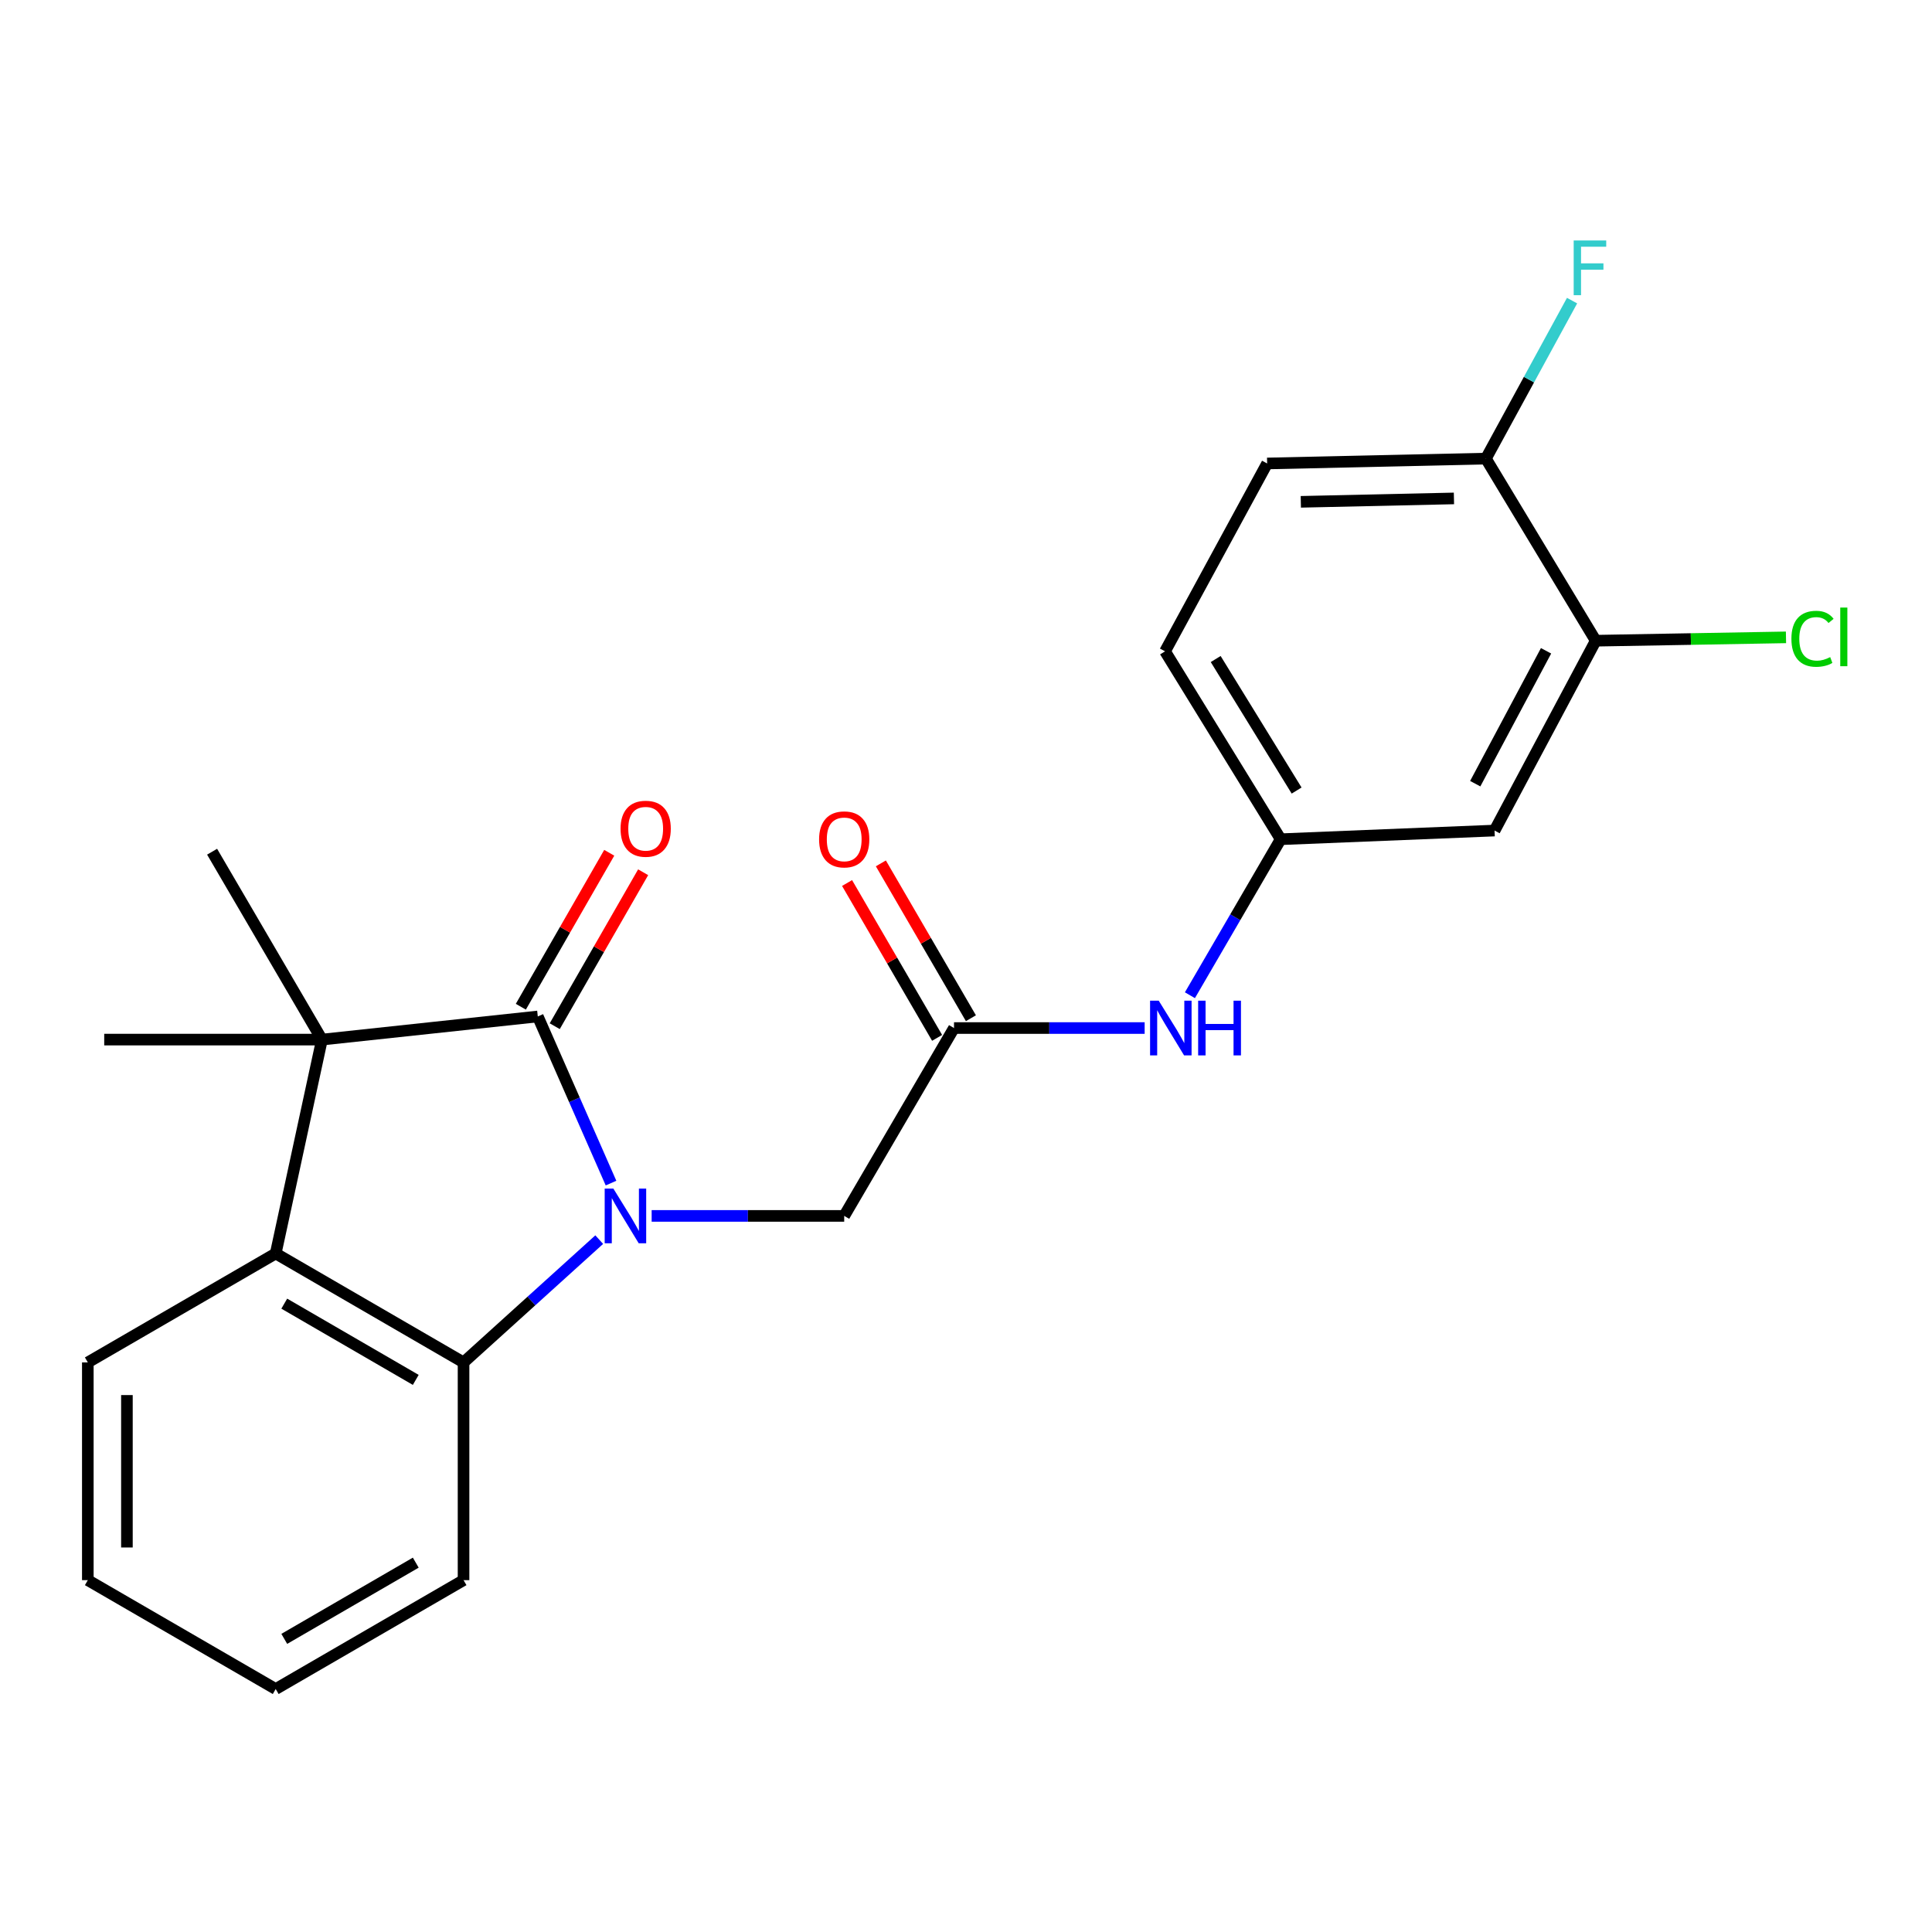 <?xml version='1.0' encoding='iso-8859-1'?>
<svg version='1.1' baseProfile='full'
              xmlns='http://www.w3.org/2000/svg'
                      xmlns:rdkit='http://www.rdkit.org/xml'
                      xmlns:xlink='http://www.w3.org/1999/xlink'
                  xml:space='preserve'
width='1000px' height='1000px' viewBox='0 0 1000 1000'>
<!-- END OF HEADER -->
<rect style='opacity:1.0;fill:#FFFFFF;stroke:none' width='1000' height='1000' x='0' y='0'> </rect>
<path class='bond-0' d='M 316.262,612.372 L 297.311,569.246' style='fill:none;fill-rule:evenodd;stroke:#0000FF;stroke-width:6px;stroke-linecap:butt;stroke-linejoin:miter;stroke-opacity:1' />
<path class='bond-0' d='M 297.311,569.246 L 278.359,526.12' style='fill:none;fill-rule:evenodd;stroke:#000000;stroke-width:6px;stroke-linecap:butt;stroke-linejoin:miter;stroke-opacity:1' />
<path class='bond-2' d='M 310.158,641.628 L 275.045,673.406' style='fill:none;fill-rule:evenodd;stroke:#0000FF;stroke-width:6px;stroke-linecap:butt;stroke-linejoin:miter;stroke-opacity:1' />
<path class='bond-2' d='M 275.045,673.406 L 239.931,705.183' style='fill:none;fill-rule:evenodd;stroke:#000000;stroke-width:6px;stroke-linecap:butt;stroke-linejoin:miter;stroke-opacity:1' />
<path class='bond-4' d='M 337.295,629.351 L 387.128,629.351' style='fill:none;fill-rule:evenodd;stroke:#0000FF;stroke-width:6px;stroke-linecap:butt;stroke-linejoin:miter;stroke-opacity:1' />
<path class='bond-4' d='M 387.128,629.351 L 436.961,629.351' style='fill:none;fill-rule:evenodd;stroke:#000000;stroke-width:6px;stroke-linecap:butt;stroke-linejoin:miter;stroke-opacity:1' />
<path class='bond-1' d='M 278.359,526.12 L 166.64,538.094' style='fill:none;fill-rule:evenodd;stroke:#000000;stroke-width:6px;stroke-linecap:butt;stroke-linejoin:miter;stroke-opacity:1' />
<path class='bond-9' d='M 287.134,531.159 L 310.013,491.316' style='fill:none;fill-rule:evenodd;stroke:#000000;stroke-width:6px;stroke-linecap:butt;stroke-linejoin:miter;stroke-opacity:1' />
<path class='bond-9' d='M 310.013,491.316 L 332.891,451.473' style='fill:none;fill-rule:evenodd;stroke:#FF0000;stroke-width:6px;stroke-linecap:butt;stroke-linejoin:miter;stroke-opacity:1' />
<path class='bond-9' d='M 269.584,521.082 L 292.463,481.239' style='fill:none;fill-rule:evenodd;stroke:#000000;stroke-width:6px;stroke-linecap:butt;stroke-linejoin:miter;stroke-opacity:1' />
<path class='bond-9' d='M 292.463,481.239 L 315.342,441.396' style='fill:none;fill-rule:evenodd;stroke:#FF0000;stroke-width:6px;stroke-linecap:butt;stroke-linejoin:miter;stroke-opacity:1' />
<path class='bond-17' d='M 166.64,538.094 L 109.786,440.844' style='fill:none;fill-rule:evenodd;stroke:#000000;stroke-width:6px;stroke-linecap:butt;stroke-linejoin:miter;stroke-opacity:1' />
<path class='bond-18' d='M 166.64,538.094 L 53.943,538.094' style='fill:none;fill-rule:evenodd;stroke:#000000;stroke-width:6px;stroke-linecap:butt;stroke-linejoin:miter;stroke-opacity:1' />
<path class='bond-23' d='M 166.64,538.094 L 142.704,648.801' style='fill:none;fill-rule:evenodd;stroke:#000000;stroke-width:6px;stroke-linecap:butt;stroke-linejoin:miter;stroke-opacity:1' />
<path class='bond-3' d='M 239.931,705.183 L 142.704,648.801' style='fill:none;fill-rule:evenodd;stroke:#000000;stroke-width:6px;stroke-linecap:butt;stroke-linejoin:miter;stroke-opacity:1' />
<path class='bond-3' d='M 215.195,714.232 L 147.136,674.765' style='fill:none;fill-rule:evenodd;stroke:#000000;stroke-width:6px;stroke-linecap:butt;stroke-linejoin:miter;stroke-opacity:1' />
<path class='bond-19' d='M 239.931,705.183 L 239.931,817.881' style='fill:none;fill-rule:evenodd;stroke:#000000;stroke-width:6px;stroke-linecap:butt;stroke-linejoin:miter;stroke-opacity:1' />
<path class='bond-20' d='M 142.704,648.801 L 45.455,705.183' style='fill:none;fill-rule:evenodd;stroke:#000000;stroke-width:6px;stroke-linecap:butt;stroke-linejoin:miter;stroke-opacity:1' />
<path class='bond-5' d='M 436.961,629.351 L 493.793,532.113' style='fill:none;fill-rule:evenodd;stroke:#000000;stroke-width:6px;stroke-linecap:butt;stroke-linejoin:miter;stroke-opacity:1' />
<path class='bond-8' d='M 493.793,532.113 L 543.132,532.113' style='fill:none;fill-rule:evenodd;stroke:#000000;stroke-width:6px;stroke-linecap:butt;stroke-linejoin:miter;stroke-opacity:1' />
<path class='bond-8' d='M 543.132,532.113 L 592.472,532.113' style='fill:none;fill-rule:evenodd;stroke:#0000FF;stroke-width:6px;stroke-linecap:butt;stroke-linejoin:miter;stroke-opacity:1' />
<path class='bond-12' d='M 502.54,527.026 L 479.237,486.953' style='fill:none;fill-rule:evenodd;stroke:#000000;stroke-width:6px;stroke-linecap:butt;stroke-linejoin:miter;stroke-opacity:1' />
<path class='bond-12' d='M 479.237,486.953 L 455.934,446.88' style='fill:none;fill-rule:evenodd;stroke:#FF0000;stroke-width:6px;stroke-linecap:butt;stroke-linejoin:miter;stroke-opacity:1' />
<path class='bond-12' d='M 485.046,537.199 L 461.743,497.126' style='fill:none;fill-rule:evenodd;stroke:#000000;stroke-width:6px;stroke-linecap:butt;stroke-linejoin:miter;stroke-opacity:1' />
<path class='bond-12' d='M 461.743,497.126 L 438.44,457.052' style='fill:none;fill-rule:evenodd;stroke:#FF0000;stroke-width:6px;stroke-linecap:butt;stroke-linejoin:miter;stroke-opacity:1' />
<path class='bond-6' d='M 825.948,331.632 L 773.579,429.894' style='fill:none;fill-rule:evenodd;stroke:#000000;stroke-width:6px;stroke-linecap:butt;stroke-linejoin:miter;stroke-opacity:1' />
<path class='bond-6' d='M 800.234,336.853 L 763.576,405.637' style='fill:none;fill-rule:evenodd;stroke:#000000;stroke-width:6px;stroke-linecap:butt;stroke-linejoin:miter;stroke-opacity:1' />
<path class='bond-14' d='M 825.948,331.632 L 875.187,330.764' style='fill:none;fill-rule:evenodd;stroke:#000000;stroke-width:6px;stroke-linecap:butt;stroke-linejoin:miter;stroke-opacity:1' />
<path class='bond-14' d='M 875.187,330.764 L 924.425,329.895' style='fill:none;fill-rule:evenodd;stroke:#00CC00;stroke-width:6px;stroke-linecap:butt;stroke-linejoin:miter;stroke-opacity:1' />
<path class='bond-25' d='M 825.948,331.632 L 769.094,237.373' style='fill:none;fill-rule:evenodd;stroke:#000000;stroke-width:6px;stroke-linecap:butt;stroke-linejoin:miter;stroke-opacity:1' />
<path class='bond-7' d='M 773.579,429.894 L 662.872,434.38' style='fill:none;fill-rule:evenodd;stroke:#000000;stroke-width:6px;stroke-linecap:butt;stroke-linejoin:miter;stroke-opacity:1' />
<path class='bond-10' d='M 615.899,515.126 L 639.386,474.753' style='fill:none;fill-rule:evenodd;stroke:#0000FF;stroke-width:6px;stroke-linecap:butt;stroke-linejoin:miter;stroke-opacity:1' />
<path class='bond-10' d='M 639.386,474.753 L 662.872,434.38' style='fill:none;fill-rule:evenodd;stroke:#000000;stroke-width:6px;stroke-linecap:butt;stroke-linejoin:miter;stroke-opacity:1' />
<path class='bond-15' d='M 662.872,434.38 L 603.027,337.13' style='fill:none;fill-rule:evenodd;stroke:#000000;stroke-width:6px;stroke-linecap:butt;stroke-linejoin:miter;stroke-opacity:1' />
<path class='bond-15' d='M 671.13,409.186 L 629.239,341.111' style='fill:none;fill-rule:evenodd;stroke:#000000;stroke-width:6px;stroke-linecap:butt;stroke-linejoin:miter;stroke-opacity:1' />
<path class='bond-11' d='M 769.094,237.373 L 655.868,239.891' style='fill:none;fill-rule:evenodd;stroke:#000000;stroke-width:6px;stroke-linecap:butt;stroke-linejoin:miter;stroke-opacity:1' />
<path class='bond-11' d='M 752.56,257.983 L 673.302,259.746' style='fill:none;fill-rule:evenodd;stroke:#000000;stroke-width:6px;stroke-linecap:butt;stroke-linejoin:miter;stroke-opacity:1' />
<path class='bond-16' d='M 769.094,237.373 L 791.397,196.487' style='fill:none;fill-rule:evenodd;stroke:#000000;stroke-width:6px;stroke-linecap:butt;stroke-linejoin:miter;stroke-opacity:1' />
<path class='bond-16' d='M 791.397,196.487 L 813.7,155.6' style='fill:none;fill-rule:evenodd;stroke:#33CCCC;stroke-width:6px;stroke-linecap:butt;stroke-linejoin:miter;stroke-opacity:1' />
<path class='bond-13' d='M 655.868,239.891 L 603.027,337.13' style='fill:none;fill-rule:evenodd;stroke:#000000;stroke-width:6px;stroke-linecap:butt;stroke-linejoin:miter;stroke-opacity:1' />
<path class='bond-22' d='M 239.931,817.881 L 142.704,874.241' style='fill:none;fill-rule:evenodd;stroke:#000000;stroke-width:6px;stroke-linecap:butt;stroke-linejoin:miter;stroke-opacity:1' />
<path class='bond-22' d='M 215.198,808.827 L 147.139,848.279' style='fill:none;fill-rule:evenodd;stroke:#000000;stroke-width:6px;stroke-linecap:butt;stroke-linejoin:miter;stroke-opacity:1' />
<path class='bond-24' d='M 45.455,705.183 L 45.455,817.881' style='fill:none;fill-rule:evenodd;stroke:#000000;stroke-width:6px;stroke-linecap:butt;stroke-linejoin:miter;stroke-opacity:1' />
<path class='bond-24' d='M 65.692,722.088 L 65.692,800.976' style='fill:none;fill-rule:evenodd;stroke:#000000;stroke-width:6px;stroke-linecap:butt;stroke-linejoin:miter;stroke-opacity:1' />
<path class='bond-21' d='M 45.455,817.881 L 142.704,874.241' style='fill:none;fill-rule:evenodd;stroke:#000000;stroke-width:6px;stroke-linecap:butt;stroke-linejoin:miter;stroke-opacity:1' />
<path  class='atom-0' d='M 317.464 615.191
L 326.744 630.191
Q 327.664 631.671, 329.144 634.351
Q 330.624 637.031, 330.704 637.191
L 330.704 615.191
L 334.464 615.191
L 334.464 643.511
L 330.584 643.511
L 320.624 627.111
Q 319.464 625.191, 318.224 622.991
Q 317.024 620.791, 316.664 620.111
L 316.664 643.511
L 312.984 643.511
L 312.984 615.191
L 317.464 615.191
' fill='#0000FF'/>
<path  class='atom-9' d='M 599.758 517.953
L 609.038 532.953
Q 609.958 534.433, 611.438 537.113
Q 612.918 539.793, 612.998 539.953
L 612.998 517.953
L 616.758 517.953
L 616.758 546.273
L 612.878 546.273
L 602.918 529.873
Q 601.758 527.953, 600.518 525.753
Q 599.318 523.553, 598.958 522.873
L 598.958 546.273
L 595.278 546.273
L 595.278 517.953
L 599.758 517.953
' fill='#0000FF'/>
<path  class='atom-9' d='M 620.158 517.953
L 623.998 517.953
L 623.998 529.993
L 638.478 529.993
L 638.478 517.953
L 642.318 517.953
L 642.318 546.273
L 638.478 546.273
L 638.478 533.193
L 623.998 533.193
L 623.998 546.273
L 620.158 546.273
L 620.158 517.953
' fill='#0000FF'/>
<path  class='atom-10' d='M 321.202 428.951
Q 321.202 422.151, 324.562 418.351
Q 327.922 414.551, 334.202 414.551
Q 340.482 414.551, 343.842 418.351
Q 347.202 422.151, 347.202 428.951
Q 347.202 435.831, 343.802 439.751
Q 340.402 443.631, 334.202 443.631
Q 327.962 443.631, 324.562 439.751
Q 321.202 435.871, 321.202 428.951
M 334.202 440.431
Q 338.522 440.431, 340.842 437.551
Q 343.202 434.631, 343.202 428.951
Q 343.202 423.391, 340.842 420.591
Q 338.522 417.751, 334.202 417.751
Q 329.882 417.751, 327.522 420.551
Q 325.202 423.351, 325.202 428.951
Q 325.202 434.671, 327.522 437.551
Q 329.882 440.431, 334.202 440.431
' fill='#FF0000'/>
<path  class='atom-13' d='M 423.961 434.46
Q 423.961 427.66, 427.321 423.86
Q 430.681 420.06, 436.961 420.06
Q 443.241 420.06, 446.601 423.86
Q 449.961 427.66, 449.961 434.46
Q 449.961 441.34, 446.561 445.26
Q 443.161 449.14, 436.961 449.14
Q 430.721 449.14, 427.321 445.26
Q 423.961 441.38, 423.961 434.46
M 436.961 445.94
Q 441.281 445.94, 443.601 443.06
Q 445.961 440.14, 445.961 434.46
Q 445.961 428.9, 443.601 426.1
Q 441.281 423.26, 436.961 423.26
Q 432.641 423.26, 430.281 426.06
Q 427.961 428.86, 427.961 434.46
Q 427.961 440.18, 430.281 443.06
Q 432.641 445.94, 436.961 445.94
' fill='#FF0000'/>
<path  class='atom-15' d='M 927.231 330.633
Q 927.231 323.593, 930.511 319.913
Q 933.831 316.193, 940.111 316.193
Q 945.951 316.193, 949.071 320.313
L 946.431 322.473
Q 944.151 319.473, 940.111 319.473
Q 935.831 319.473, 933.551 322.353
Q 931.311 325.193, 931.311 330.633
Q 931.311 336.233, 933.631 339.113
Q 935.991 341.993, 940.551 341.993
Q 943.671 341.993, 947.311 340.113
L 948.431 343.113
Q 946.951 344.073, 944.711 344.633
Q 942.471 345.193, 939.991 345.193
Q 933.831 345.193, 930.511 341.433
Q 927.231 337.673, 927.231 330.633
' fill='#00CC00'/>
<path  class='atom-15' d='M 952.511 314.473
L 956.191 314.473
L 956.191 344.833
L 952.511 344.833
L 952.511 314.473
' fill='#00CC00'/>
<path  class='atom-17' d='M 814.538 124.468
L 831.378 124.468
L 831.378 127.708
L 818.338 127.708
L 818.338 136.308
L 829.938 136.308
L 829.938 139.588
L 818.338 139.588
L 818.338 152.788
L 814.538 152.788
L 814.538 124.468
' fill='#33CCCC'/>
</svg>
